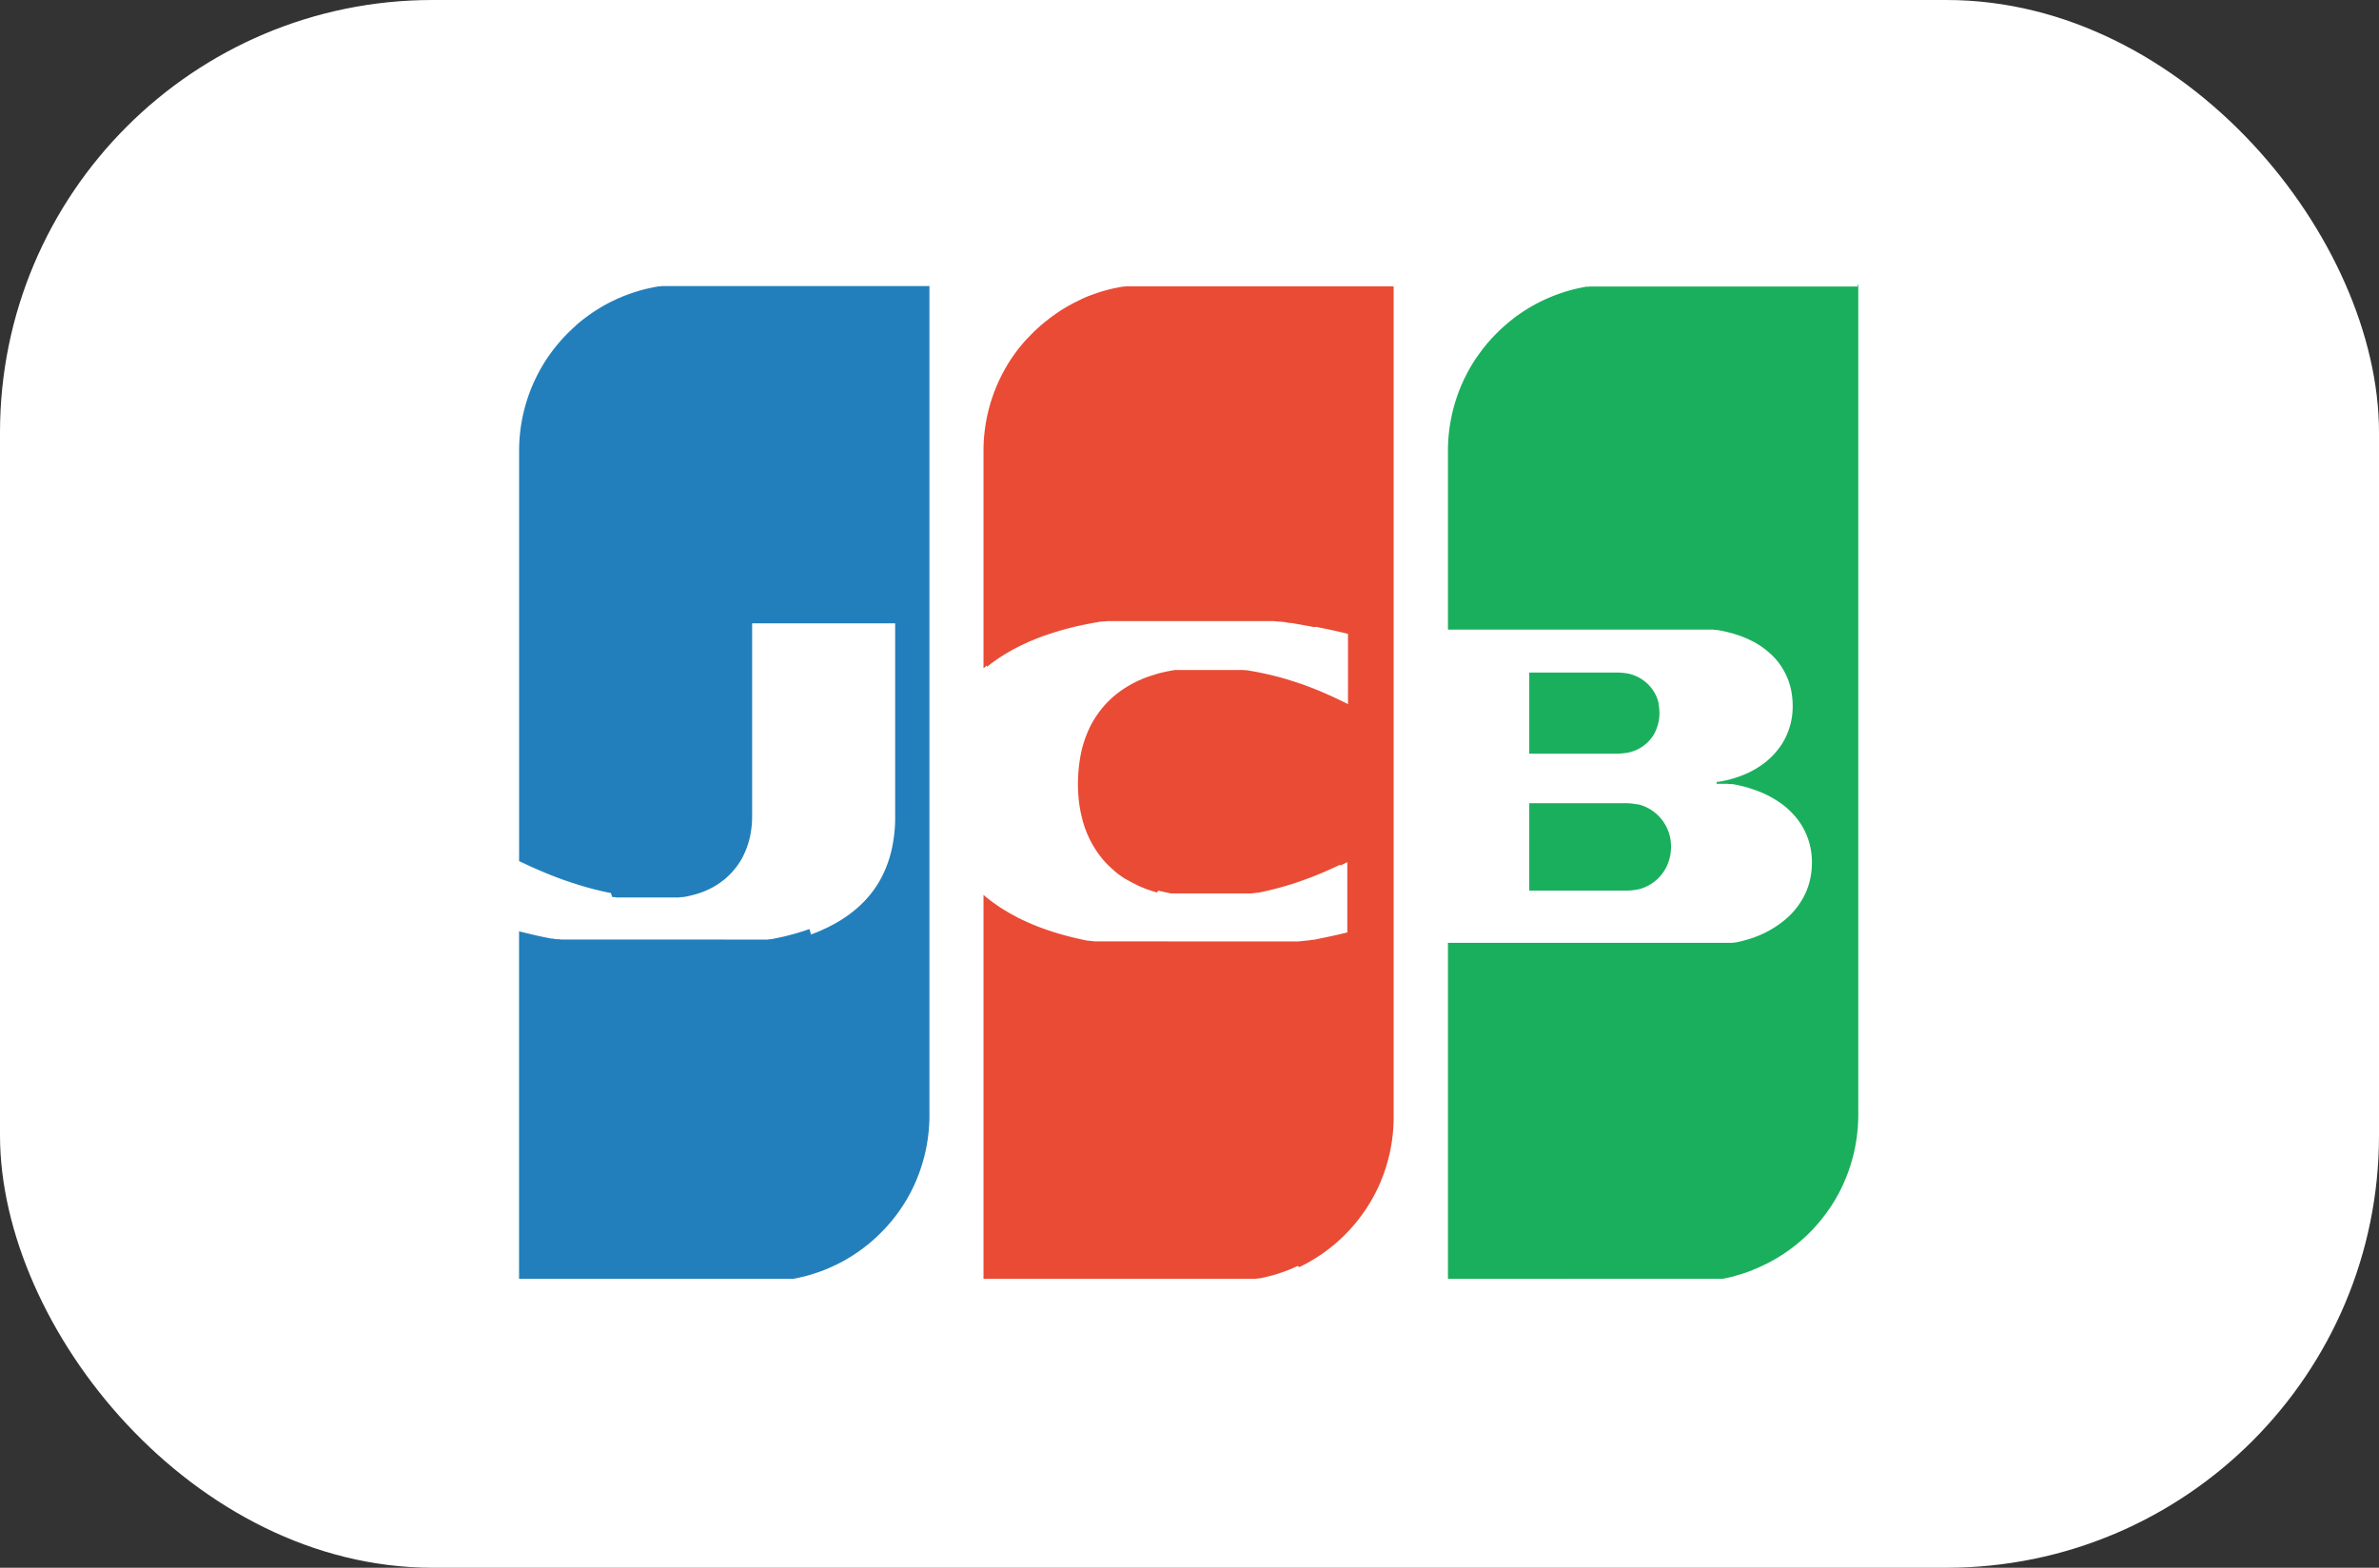 <svg xmlns="http://www.w3.org/2000/svg" width="44" height="29" viewBox="0 0 44 29"><rect x="0" y="0" width="44" height="29" fill="#333333" stroke="none"/><rect width="44" height="29" rx="8" fill="#fff"/><path d="M28.284,14.858h1.8a1.02,1.02,0,0,1,.119.009l.077.011.012,0a.728.728,0,0,1,.207.08.8.8,0,0,1,.407.708.857.857,0,0,1-.08.36.79.79,0,0,1-.534.428l-.012,0a.378.378,0,0,1-.048.009,1.261,1.261,0,0,1-.148.012h-1.8Zm2.39-1.836a.805.805,0,0,1-.088.568.719.719,0,0,1-.446.325l-.06.013-.006,0-.053.006q-.059.006-.118.007H28.284v-1.5h1.648a1.27,1.27,0,0,1,.142.013h.007a.745.745,0,0,1,.267.1.728.728,0,0,1,.3.359.74.74,0,0,1,.03.1s-.008-.035,0,0Zm3.683-7.76h.012v15.37a3.107,3.107,0,0,1-.339,1.4,3.057,3.057,0,0,1-.386.578l-.03.035-.03.034-.058.064-.03.03-.03.031-.03.03-.03.028q-.072.068-.148.131l-.03.025-.03.024-.029.023-.03.022-.03.022-.029.022-.03.02-.03.021-.029.02-.03.02-.03.018-.059.037-.03.017-.03.018-.029.016-.03.017-.03.015-.029.016-.03.015-.03.014-.03.015-.029.013-.03.014-.03.013-.029.013-.03.012-.03.012L32.4,23.5l-.03.012-.03.01-.03.011-.029.01-.03.01-.03.01-.029.009-.03.009-.03.008L32.1,23.6l-.03.008-.03.008-.03.007-.029.007-.03.007-.03.006-.029.006-.03.006-.03,0-.029,0-.03,0-.03,0-.029,0-.03,0-.03,0-.03,0-.029,0-.03,0-.03,0-.029,0-.03,0-.03,0H26.78V17.44h4.905l.029,0,.03,0,.03,0,.029,0,.03,0,.03,0,.03,0,.029,0,.03,0,.03,0,.029,0,.03,0,.03-.006.029,0,.03-.006.03-.007.03-.007.029-.007q.06-.015.119-.033l.03-.009.088-.03.03-.012.03-.011.03-.013a1.892,1.892,0,0,0,.534-.343,1.445,1.445,0,0,0,.3-.406,1.312,1.312,0,0,0,.119-.4,1.485,1.485,0,0,0,0-.39,1.3,1.3,0,0,0-.178-.495,1.259,1.259,0,0,0-.179-.228,1.41,1.41,0,0,0-.237-.2,1.836,1.836,0,0,0-.357-.19l-.03-.012-.029-.011-.03-.01q-.059-.021-.118-.04l-.03-.009-.03-.008q-.073-.02-.148-.036l-.03-.006-.03-.005-.03-.006-.03,0-.029,0-.03-.005-.03,0-.029,0-.03,0-.03,0-.029,0-.03,0-.027,0v-.036l.027,0,.03-.005.03-.005.03-.006.03-.006.029-.006a2.1,2.1,0,0,0,.416-.143,1.753,1.753,0,0,0,.3-.184,1.436,1.436,0,0,0,.3-.321,1.292,1.292,0,0,0,.215-.731,1.506,1.506,0,0,0-.037-.328,1.27,1.27,0,0,0-.208-.45,1.207,1.207,0,0,0-.208-.221,1.438,1.438,0,0,0-.3-.2,1.857,1.857,0,0,0-.327-.13l-.03-.01-.059-.015-.03-.008-.059-.014-.03-.006-.03-.006-.029-.006-.03-.005-.03-.005-.029,0-.03-.005-.03,0-.03,0-.029,0-.03,0-.03,0-.029,0-.03,0-.03,0h-.011l-.018,0h-.03l-.03,0-.03,0H26.78V8.336a3.085,3.085,0,0,1,.48-1.649q.029-.046.06-.09l.03-.042.03-.04.029-.04.03-.039.03-.037.029-.036.03-.035.03-.033.029-.034.06-.062.029-.03.03-.03.03-.029.03-.028.029-.027.03-.026q.058-.051.118-.1l.03-.023L28,5.883l.06-.044.029-.02.03-.021.03-.02.029-.02.03-.019.03-.019L28.27,5.7l.03-.017.03-.018.03-.016.029-.017.03-.016.03-.015.029-.015.03-.015.03-.014.029-.014.03-.014.03-.013.03-.013.029-.012.03-.012.03-.012.029-.011.03-.011.03-.01.029-.011.03-.01.03-.01.03-.01.029-.008.03-.009.03-.008.029-.008.03-.008.03-.007.029-.007.03-.007.03-.006.029-.006.03-.006.03-.006.03-.005.029,0L29.4,5.3l.03,0,.029,0,.03,0,.03,0,.029,0,.03,0,.03,0,.03,0,.029,0,.03,0h4.662Z" fill="#1aaf5d"/><path d="M9.665,15.959l-.064-.03V8.335a3.085,3.085,0,0,1,.479-1.647q.029-.046.059-.09l.03-.042.03-.041.029-.04.03-.038.03-.037.059-.071.03-.034.029-.033.03-.032.059-.061.03-.03.03-.028.029-.028.03-.027.029-.027L10.673,6l.03-.025q.072-.06.148-.116l.03-.022q.058-.042.118-.081l.03-.02.03-.018.029-.018.03-.018.029-.017.03-.017.03-.016.029-.016.03-.016.03-.015.029-.015.03-.014.03-.014.029-.014.03-.013.03-.012.029-.013.03-.012.029-.012.03-.01.03-.012.029-.01.03-.011.03-.01.029-.01.03-.009.03-.009.029-.009.03-.008.03-.008.029-.008.03-.007.029-.007.03-.007.03-.006.029-.006.03-.006.03-.006.029-.005.03-.005.03,0,.029-.005.03,0,.03,0,.029,0,.03,0,.03,0,.029,0,.03,0,.029,0,.03,0H17.19v15.37A3.1,3.1,0,0,1,16.9,21.94a3.035,3.035,0,0,1-.474.721l-.03.034-.03.032-.03.031q-.057.06-.118.117l-.03.028-.029.026-.03.027-.03.025-.029.025-.03.024-.03.023-.029.023-.03.023-.03.021-.029.022-.03.02-.03.02-.029.02-.03.02-.029.018-.03.019-.03.017-.029.018-.089.05-.03.015-.03.015-.029.015-.03.014-.03.014-.029.014-.03.013-.03.013-.029.013-.03.012-.029.012-.03.011-.03.011-.029.011-.03.01-.03.01-.029.01-.03.01-.03.009-.029.009-.03.008-.03.008-.029.008-.03.007-.029.007-.03.007-.03.007-.029.006-.03.006-.03.006-.029,0-.03,0-.03,0-.029,0-.03,0-.03,0-.029,0-.03,0-.03,0-.029,0-.03,0-.029,0-.03,0H9.6V17.227l.064.017.03.007.029.007.03.007.03.007.029.007.03.007.03.007L9.9,17.3l.03.007.03.006.029.007.03.006.03.006.029.006.03.006.029.006.03.006.03.006.029,0,.03.006.03.006.029,0,.03,0,.03.006.029,0,.03,0,.03,0,.029,0,.03,0,.03,0,.029,0,.03,0,.029,0,.03,0,.03,0,.029,0,.03,0,.03,0,.029,0,.03,0,.03,0,.029,0,.03,0,.03,0,.029,0,.03,0,.03,0,.029,0,.03,0,.029,0,.03,0,.03,0,.029,0,.03,0,.03,0,.029,0,.03,0,.03,0,.029,0,.03,0,.03,0,.029,0,.03,0,.029,0,.03,0,.03,0,.029,0,.03,0,.03,0,.029,0,.03,0,.03,0,.029,0,.03,0,.03,0,.029,0,.03,0,.029,0,.03,0h.03l.029,0,.03,0h.059l.03,0h.059l.03,0h.03l.029,0h.03l.03,0h.088l.03,0h.534l.029,0h.089l.03,0h.059l.03,0h.03l.029,0,.03,0H13.4l.03,0,.03,0,.029,0,.03,0,.03,0,.029,0,.03,0,.03,0,.029,0,.03,0,.03,0,.029,0,.03,0,.029,0,.03,0,.03,0,.029,0,.03,0,.03,0,.029,0,.03,0,.03,0,.029,0,.03,0,.03,0,.029,0,.03,0,.03-.006.029,0,.03-.006.029-.006.03-.006.03-.006.029-.006.03-.007.03-.006.029-.007.03-.007.03-.008.029-.007.03-.008.03-.008.029-.007.03-.009.029-.008.03-.01.03-.008.029-.01.03-.009.03-.01.029-.01.03-.01.03-.01L15,17.286l.03-.011.03-.012.029-.011.03-.012.03-.013.029-.012.03-.014.029-.013.03-.014.03-.014.029-.014.03-.016.03-.015.029-.016.089-.05.03-.018.03-.018.029-.02.03-.019.029-.02.03-.021.03-.021.029-.023q.045-.034.089-.071l.03-.026.03-.027.029-.027.06-.059.029-.03.03-.034a1.915,1.915,0,0,0,.355-.581,2.109,2.109,0,0,0,.119-.421,2.653,2.653,0,0,0,.044-.519V11.53H13.911V15.1a1.875,1.875,0,0,1-.037.366,1.586,1.586,0,0,1-.148.407,1.386,1.386,0,0,1-.326.393,1.465,1.465,0,0,1-.563.284l-.03.008a1.8,1.8,0,0,1-.178.037l-.03,0-.059.007-.03,0-.029,0-.03,0-.059,0h-.3l-.029,0-.03,0h-.03l-.029,0-.03,0-.03,0-.029,0-.03,0-.03,0-.029,0-.03,0-.03,0-.029,0-.03,0-.029,0-.03,0-.03,0-.029,0-.03,0-.03,0-.029,0-.03,0-.03,0-.029-.006-.03,0-.03-.006L11.3,16.52l-.03-.006-.03-.006-.029-.006-.03-.007-.029-.006-.03-.007-.03-.007-.029-.007-.03-.008L11,16.453l-.029-.008-.03-.008-.03-.008-.029-.008-.03-.008-.03-.009-.029-.008-.03-.009-.03-.009-.029-.009-.03-.01-.029-.009-.03-.01-.03-.009-.029-.01-.03-.01-.03-.01-.029-.01-.03-.01-.03-.011-.029-.01-.03-.012-.03-.01-.029-.012-.03-.011-.029-.012-.03-.011-.03-.012-.029-.012-.03-.012-.03-.012-.029-.012-.03-.013-.03-.012-.029-.013-.03-.013-.03-.013-.029-.013-.03-.013-.029-.013-.03-.014L9.753,16l-.029-.014-.03-.014-.03-.014Z" fill="#227fbb"/><path d="M18.254,12.308l-.064.053V8.336a3.085,3.085,0,0,1,.45-1.6q.042-.069.088-.136l.03-.043.03-.04.029-.04.03-.039.03-.037.059-.07.03-.034L19,6.263q.044-.047.089-.093l.03-.03.03-.028.029-.028.03-.027.029-.026a.348.348,0,0,1,.03-.026l.03-.025q.115-.095.237-.18l.088-.06.03-.018.03-.018.03-.018.029-.017.03-.017.03-.016.029-.016.03-.016.03-.015.029-.014.03-.015.03-.014L20,5.533a253114095977.172,253114095977.172,0,0,1,.06-.026l.029-.013.03-.012.03-.012.029-.01.03-.012.029-.01a445061201783.434,445061201783.434,0,0,0,.06-.02l.029-.01.03-.01.03-.009.029-.009.03-.008.03-.008.029-.008.03-.007.03-.007.029-.007.03-.006.03-.006.029-.006.03-.006.029-.005.03-.005.03,0,.029-.005.03,0,.03,0,.029,0,.03,0,.03,0,.029,0,.03,0,.03,0,.029,0h4.679v15.37a3.1,3.1,0,0,1-.292,1.309,2.98,2.98,0,0,1-.207.37l-.03.046q-.07.1-.148.2l-.03.036-.03.035-.029.034-.03.034-.03.032-.029.031-.03.03-.059.06-.03.027-.029.028-.03.026-.03.027-.029.025-.03.025-.03.023-.029.024-.03.023-.03.022-.029.022-.03.021-.03.021-.029.02-.03.02-.03.02-.029.018-.03.018-.029.018-.03.018-.03.016-.029.017-.03.016-.03.016-.029.015-.03.015-.03.014L24,23.418l-.03.014-.03.013-.029.013-.03.013-.03.012-.029.012-.03.011-.029.011-.03.011-.03.01-.029.01-.03.01-.03.01-.029.009-.03.008-.03.009L23.5,23.6l-.03.008-.03.007-.029.007-.03.007-.03.007-.029.006-.03.006-.029,0-.03.006-.03,0-.029,0-.03,0-.03,0-.029,0-.03,0-.03,0-.029,0-.03,0-.03,0-.029,0-.03,0H18.19v-7.1q.06.052.123.1l.03.022.03.022.059.042.03.02.029.02.03.02.03.018.029.018.03.018.03.018.029.017.03.017.03.016.029.016.03.016.029.016.03.015.03.014.029.015.03.014.03.013.029.014.03.013.03.013.029.013.03.012.03.012.029.012.03.012.029.011.03.011.03.011.029.01.03.011.03.01.029.01.03.01.03.01.029.01.03.008.03.01.029.008.03.009.03.008.029.008.03.009.029.007.03.008.03.008.029.007.03.007.03.008.029.006.03.007.03.007.029.006.03.007.03.006.029.006.03.006.03,0,.029.006.03,0,.029.006.03,0,.03,0,.029,0,.03,0,.03,0,.029,0,.03,0,.03,0,.029,0,.03,0,.03,0,.029,0,.03,0,.03,0,.029,0,.03,0,.029,0,.03,0,.03,0,.029,0,.03,0,.03,0,.029,0,.03,0,.03,0,.029,0,.03,0,.03,0,.029,0,.03,0,.03,0,.029,0,.03,0,.029,0h.03l.03,0h.029l.03,0H21.6l.03,0h.534l.029,0h.119l.029,0h.03l.03,0h.059l.03,0h.059l.03,0,.029,0h.03l.029,0,.03,0,.03,0,.029,0,.03,0,.03,0,.029,0,.03,0,.03,0,.029,0,.03,0,.03,0,.029,0,.03,0,.03,0,.029,0,.03,0,.029,0,.03,0,.03,0,.029,0,.03,0,.03,0,.029,0,.03,0,.03,0,.029,0,.03,0,.03,0,.029,0,.03,0,.03,0,.029,0,.03,0,.029,0,.03,0,.03,0,.029,0,.03,0,.03,0,.029,0,.03,0,.03,0,.029,0,.03,0,.03,0,.029,0,.03-.006.03,0,.029-.006.03,0,.029-.006.03,0,.03-.006.029-.006.03,0,.03-.006.029-.006.03-.006.03-.006.029-.006.03-.006.03-.006.029-.007.03-.006.03-.006.029-.007.03-.006.029-.007.03-.006.03-.007.029-.007.03-.007.03-.007.029-.007.03-.007.029-.007v-1.3l-.03.014-.03.015-.029.014-.03.015L24.776,16l-.03.014-.03.014-.029.014-.03.013-.03.014-.029.013-.03.013-.03.013-.029.013-.03.013-.03.013-.029.012-.03.012-.03.012-.029.012-.03.012-.029.012-.03.011-.03.012-.029.01-.03.012-.03.01-.029.011-.03.01-.03.011-.029.01-.03.01-.03.01-.029.01-.03.009-.03.01-.029.008-.03.01-.029.008-.03.009-.03.008-.029.008-.03.008-.03.008-.029.008-.03.008-.03.007-.029.007-.03.008-.03.007-.029.006-.03.007-.03.006-.029.007-.03.006-.029.006-.03,0-.03.006-.029,0-.03.006-.03,0-.029,0-.03,0-.03,0-.029,0-.03,0-.03,0-.029,0-.03,0-.03,0-.029,0-.03,0-.029,0-.03,0-.03,0-.029,0-.03,0-.03,0-.017,0h-.012l-.03,0-.03,0h-.029l-.03,0h-.3l-.03,0h-.03l-.029,0-.03,0h-.03l-.029,0-.03,0-.03,0-.029,0-.03,0-.03,0-.029,0-.03,0-.029,0-.03,0-.03,0-.029,0-.03-.006-.03-.006-.029-.006-.03-.006-.03-.007-.029-.007-.03-.007-.03-.008L21.4,16.51l-.03-.009a.246.246,0,0,1-.029-.009l-.06-.019-.029-.01-.03-.01-.03-.011-.029-.012-.03-.012-.03-.012-.029-.013-.03-.014-.088-.044-.03-.015-.03-.017-.03-.017L20.8,16.25l-.03-.02-.029-.02-.03-.02-.03-.022-.029-.023-.03-.024L20.6,16.1q-.045-.039-.088-.08l-.03-.03a1.694,1.694,0,0,1-.207-.257,1.865,1.865,0,0,1-.267-.62,2.33,2.33,0,0,1-.06-.357,2.881,2.881,0,0,1,.06-.89,2.193,2.193,0,0,1,.148-.412,1.839,1.839,0,0,1,.356-.494l.06-.056.029-.026.03-.024.059-.047.03-.022.029-.02.03-.02.03-.02.059-.036.03-.017.029-.017.03-.016.088-.044.03-.013.03-.013.03-.013.03-.012.029-.011.03-.011.029-.01q.059-.02.119-.038l.03-.01.029-.008.03-.007.03-.008.029-.007.03-.006.03-.007.029-.006.03-.005.03-.006.029-.005.03-.005.029,0,.03,0,.03,0,.029,0,.03,0,.03,0,.029,0,.03,0,.03,0,.029,0,.03,0,.03,0h.029l.03,0h.3l.03,0h.03l.029,0,.03,0,.03,0h.01l.019,0,.03,0,.029,0,.03,0,.03,0,.029,0,.03,0,.03,0,.029,0,.03,0,.03,0,.029,0,.03,0,.03,0,.029.005.03,0,.03.005.029.005.03.005.029.005.03.005.03.006.029.006.03.006.03.006.029.006.03.006.03.007.029.007.03.006.03.007.029.008.03.007.03.008.029.007.03.008.029.008.03.009.03.008.029.009.03.008.03.01.029.009.03.009.03.01.029.009.03.01.03.01.029.01.03.01.03.01.029.011.03.011.029.011.03.011.03.012.029.011.03.012.03.012.029.012.03.012.03.012.029.013.03.013.03.012.029.013.03.014.03.013.029.013.03.014.029.014.03.014.03.014.029.014.03.014.03.015.029.014.03.015.029.015v-1.3l-.03-.008-.03-.007-.029-.007-.03-.007-.029-.007-.03-.006-.03-.007-.029-.007-.03-.006-.03-.007-.029-.006-.03-.006-.03-.007-.029-.006-.03-.006-.03-.006-.029-.006-.03-.006-.03-.006-.029-.006L24.3,11.6l-.029-.006-.03-.006-.03-.005-.029-.006-.03-.005-.03-.006-.029-.005-.03-.006-.03-.005-.029-.005-.03-.005-.03-.005-.029-.006-.03-.005-.03,0-.029-.005-.03-.005-.029-.005-.03-.005-.03,0-.029-.005-.03,0-.03-.005-.029,0-.03-.005-.03,0-.029,0-.03,0-.03,0-.029,0-.03,0-.03,0-.029,0-.03,0-.029,0-.03,0-.03,0-.029,0-.03,0-.03,0-.029,0-.03,0-.03,0-.029,0-.03,0-.03,0-.029,0-.03,0-.03,0-.029,0-.03,0-.029,0-.03,0-.03,0-.029,0-.03,0h-.03l-.029,0h-.03l-.03,0h-.059l-.03,0H22.4l-.03,0h-.03l-.029,0h-.03l-.029,0h-.711l-.03,0h-.029l-.03,0h-.089l-.029,0h-.03l-.03,0-.029,0h-.03l-.03,0-.029,0-.03,0-.03,0-.029,0-.03,0-.03,0-.029,0-.03,0-.03,0-.029,0-.03,0-.029,0-.03,0-.03,0-.029,0-.03,0-.03,0-.029,0-.03,0-.03,0-.029,0-.03,0-.03,0-.029,0-.03.005-.03,0-.029.005-.03,0-.029.005-.03.005-.03.005-.029.005-.03.006-.03.005-.029.006-.03.006-.03.006-.029.006-.03.006-.03.006-.029.007-.03.006-.03.007-.029.007-.03.007-.029.007-.03.008-.03.007-.029.008-.03.008-.03.008-.029.008-.03.009-.03.008-.029.01-.03.008-.03.01-.029.009-.03.01-.03.01a.2.2,0,0,0-.029.01l-.03.01-.029.01-.03.01-.03.011-.029.012-.03.01-.03.013-.029.011-.03.013-.03.012-.029.012-.03.013-.03.014-.029.013-.03.014-.029.014-.03.014-.03.015-.029.015-.03.015-.03.016-.029.016-.03.017-.03.016-.029.018-.06.035-.029.019-.03.019-.03.019-.029.02-.03.02-.059.042-.03.022-.088.069Z" fill="#e94b35"/></svg>